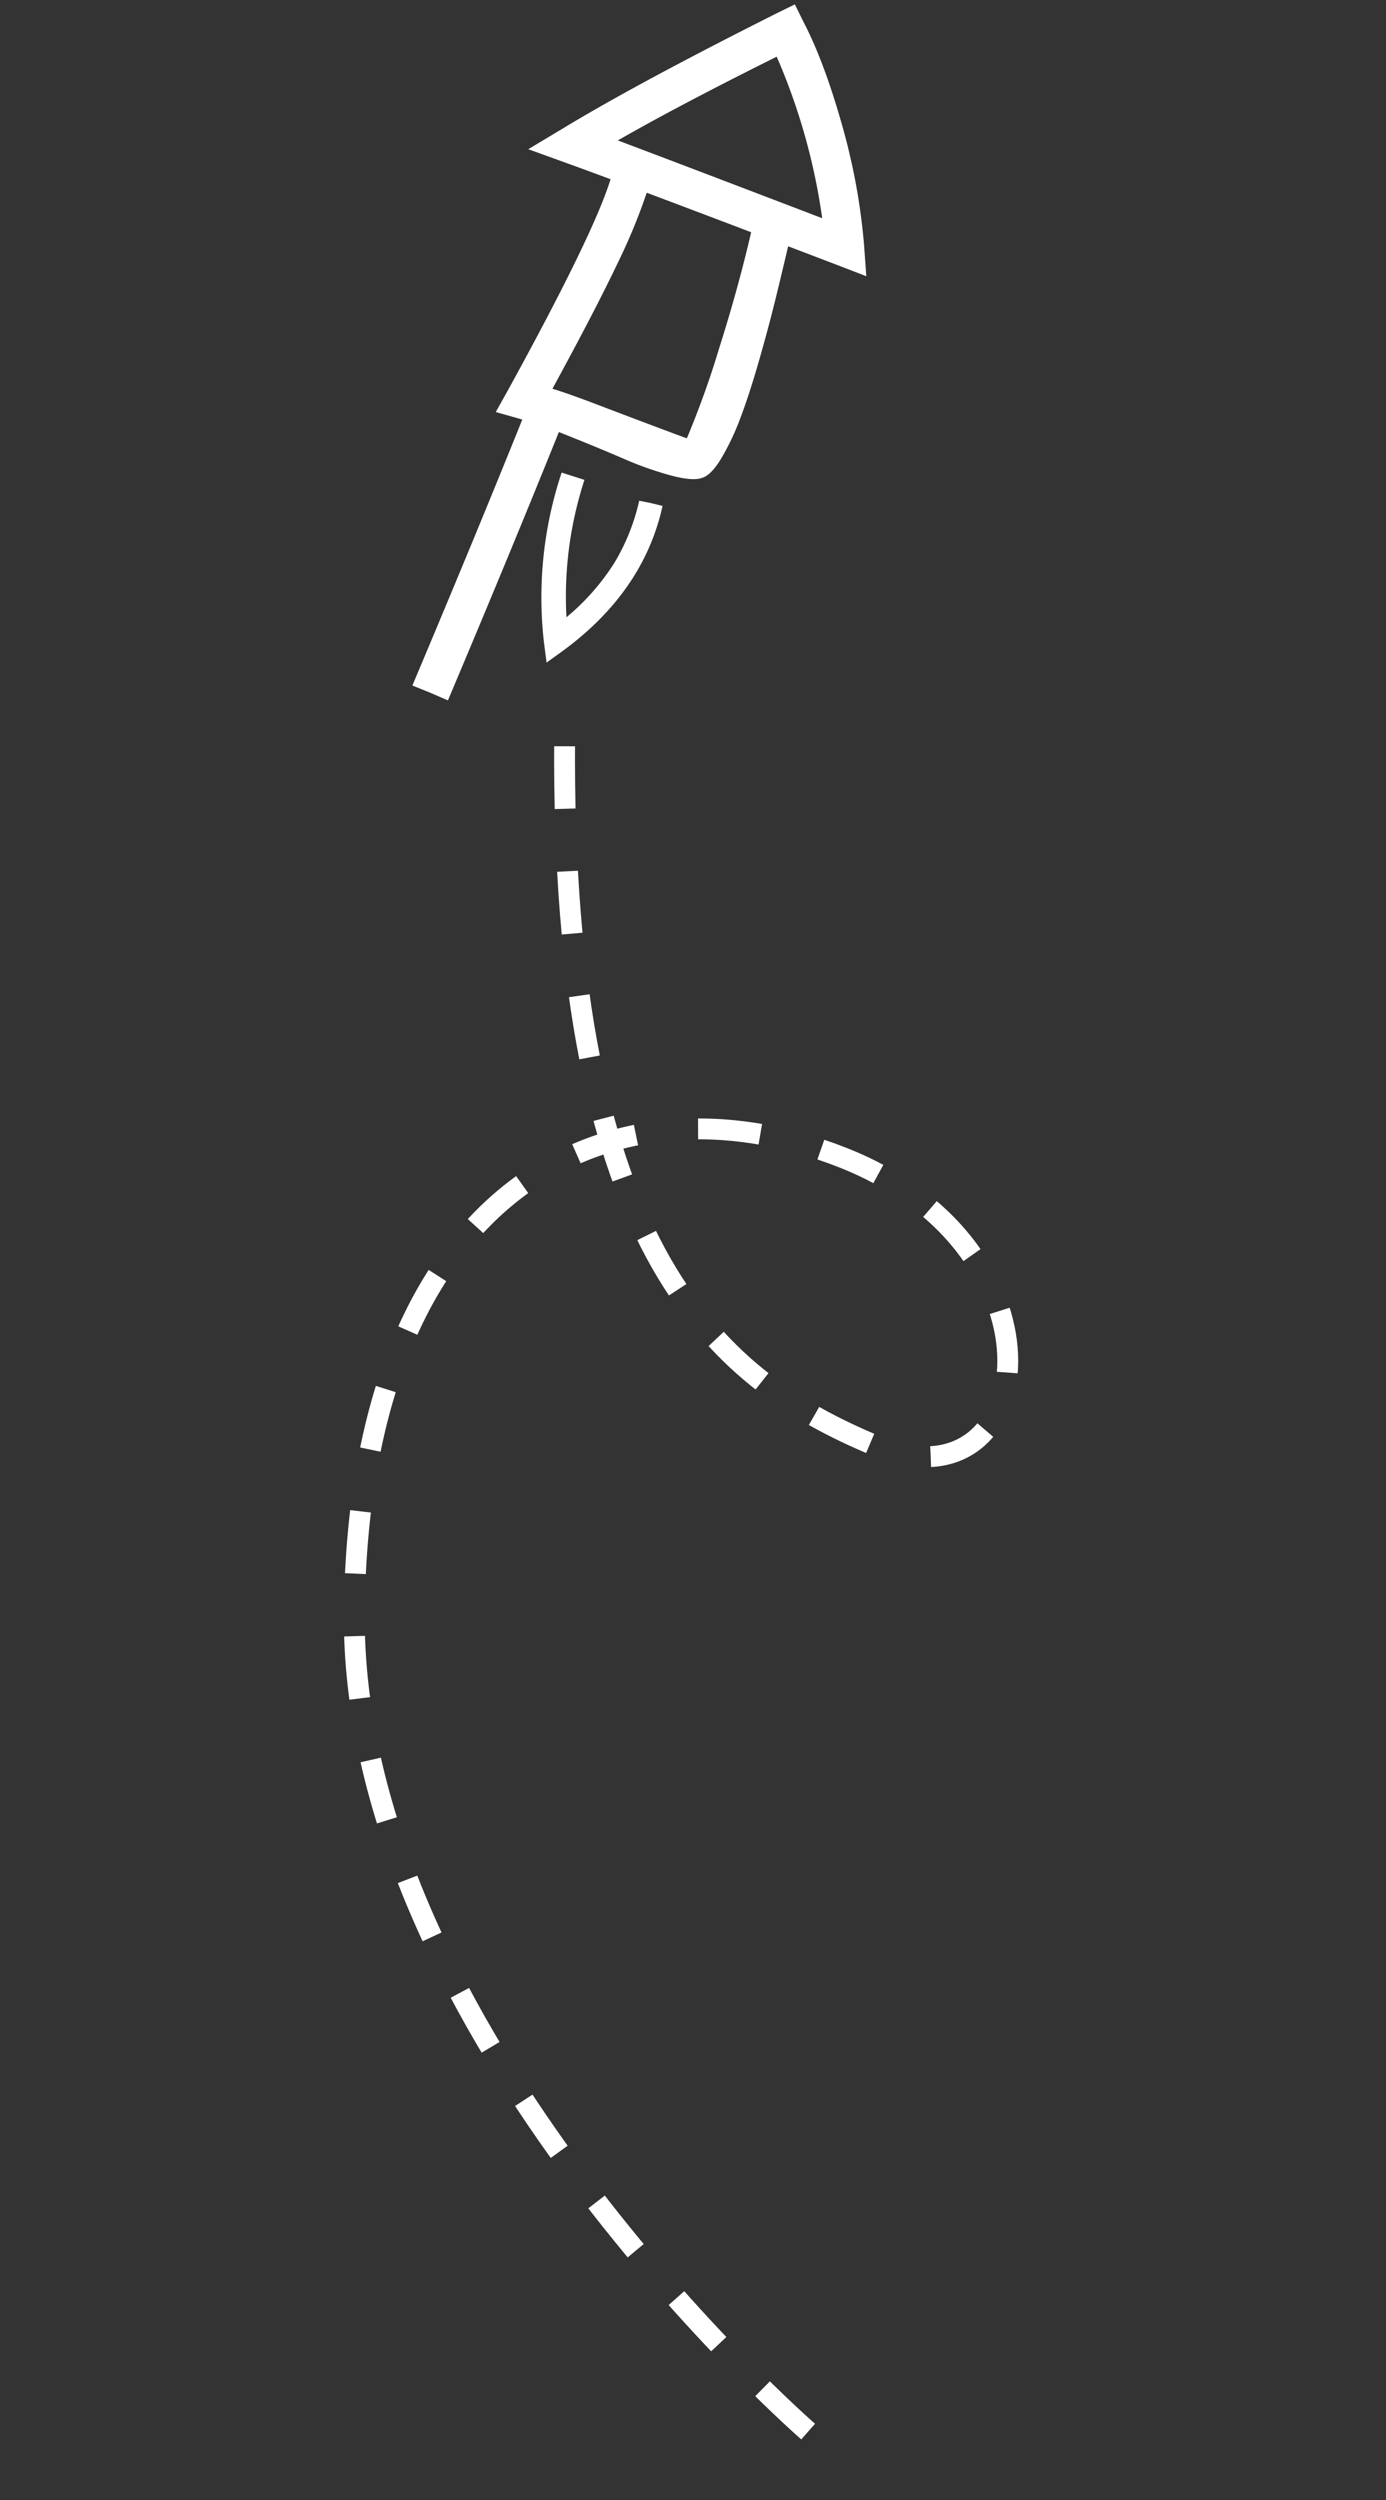 <svg xmlns="http://www.w3.org/2000/svg" xmlns:xlink="http://www.w3.org/1999/xlink" width="332.521" height="599.742" viewBox="0 0 332.521 599.742">
  <rect x="0" y="0" width="332.521" height="599.742" fill="#333333" stroke="none"/>
  <defs>
    <clipPath id="clip-path">
      <path id="Контур_68" data-name="Контур 68" d="M0,144H130.939V0H0Z" fill="none"/>
    </clipPath>
  </defs>
  <g id="Lijn_en_doodle" data-name="Lijn en doodle" transform="translate(-1277.374 -154.772)">
    <path id="Контур_66" data-name="Контур 66" d="M36.807,402.246S-27.116,271.133,13.518,178.46,120.958,82.037,163.8,124.1s10.116,97.116-19.634,66.808S92.4,116.312,144.166,0" transform="translate(1280.206 382.203) rotate(-23)" fill="none" stroke="#fff" stroke-width="5" stroke-dasharray="15"/>
    <g id="Сгруппировать_19" data-name="Сгруппировать 19" transform="matrix(0.974, -0.225, 0.225, 0.974, 1345.123, 184.227)">
      <g id="Сгруппировать_18" data-name="Сгруппировать 18" transform="translate(0 0)" clip-path="url(#clip-path)">
        <g id="Сгруппировать_17" data-name="Сгруппировать 17" transform="translate(0.001 -0.002)">
          <path id="Контур_67" data-name="Контур 67" d="M113.138,53.035q-3.928,8.043-7.223,14.572t-7.37,13.869q-4.077,7.337-7.389,12.288a60.269,60.269,0,0,1-6.642,8.4q-3.327,3.448-5.634,3.542-2.433.259-7.341-2.391a81.874,81.874,0,0,1-9.772-6.241Q56.9,93.478,50.343,88.916a122.46,122.46,0,0,0-11-6.973L34.27,79.166l3.891-4.292Q67.422,42.154,74,30.383l4.134,2.155,4.005,2.313a139.7,139.7,0,0,1-11.46,16.241q-7.668,9.66-21.9,25.686,3.387,1.947,9.228,5.866t11.438,7.646q5.6,3.729,8.088,5.337a217.848,217.848,0,0,0,12.5-19.445q8.17-13.809,14.583-27.146l4.263,2ZM49.375,85.2Q31.517,110.825,7.51,144l-3.762-2.773L0,138.6q24-33.172,41.733-58.636l3.895,2.615Zm1.971,14.616a90.435,90.435,0,0,0-11.633,31.151,55.43,55.43,0,0,0,14.134-10.118,50.057,50.057,0,0,0,9.176-13.2l2.582,1.166,2.6,1.309q-9.009,18.934-31.015,28.445l-4.575,1.92.493-4.947a94.677,94.677,0,0,1,13.3-38.665l2.468,1.467ZM121.711,1.052,126.231,0l1.052,4.494q2.665,10.228,3.446,25.9a150.87,150.87,0,0,1-1.35,29.857l-1.125,7.168-6.076-4.112q-45-30.232-57.882-38.522l-8.227-5.322L65.3,16.477q19.86-6.543,56.407-15.425m-.633,50.427a149.118,149.118,0,0,0-1.912-40.232q-25.692,6.157-41.677,11,14,9.318,43.59,29.232" fill="#fff"/>
        </g>
      </g>
    </g>
  </g>
</svg>

